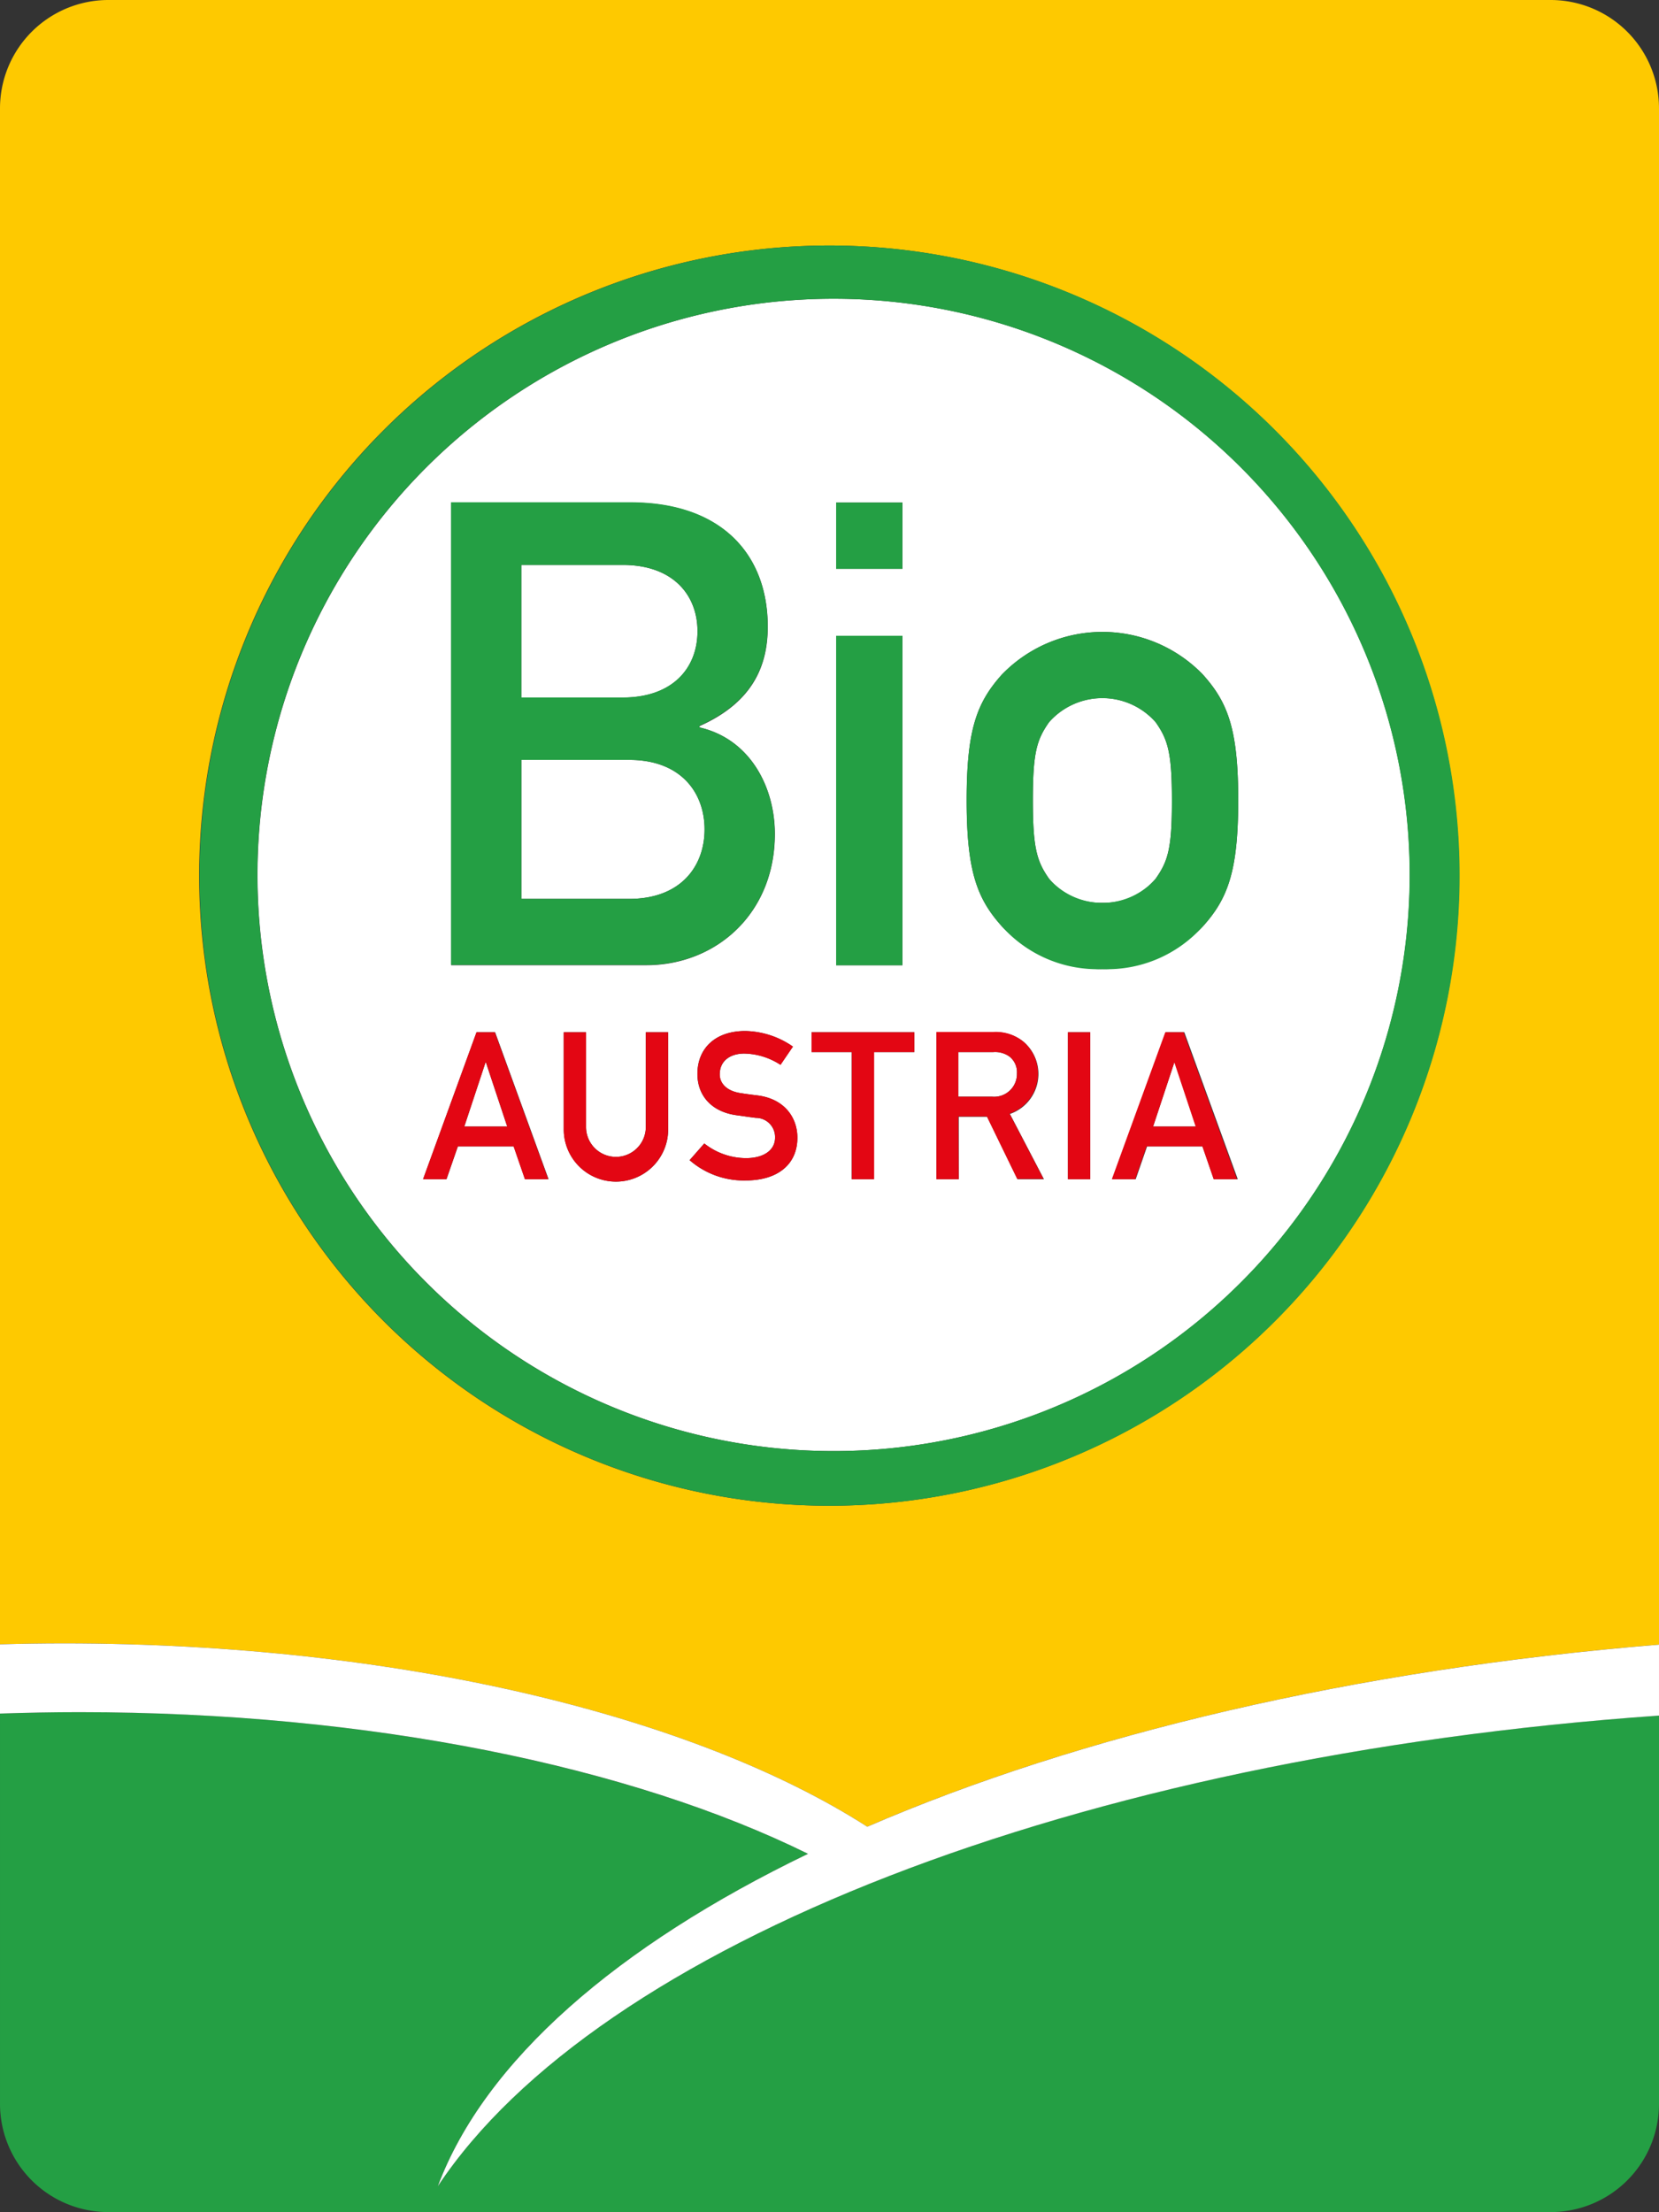 <svg xmlns="http://www.w3.org/2000/svg" viewBox="0 0 212.6 283.46"><rect x="0" y="0" width="212.6" height="283.46" fill="#333333" stroke="none"/><defs><style>.cls-2{fill:#249f44}.cls-3{fill:#fff}</style></defs><g id="Ebene_2" data-name="Ebene 2"><g id="BIOAUSTRIA-LOGO"><path id="Gelber_Hintergrund" data-name="Gelber Hintergrund" d="M212.6 13.88A13.89 13.89 0 00198.72 0H13.88A13.89 13.89 0 000 13.88V210.7q4.08-.12 8.22-.12c43 0 80.85 9.34 102.92 23.49 27.23-11.76 62.37-20.14 101.46-23.33zM106.3 192.94A80.74 80.74 0 11187 112.2a80.73 80.73 0 01-80.7 80.74z" fill="#fec900"/><path id="Hügel" class="cls-2" d="M56.11 280.13c6-16.07 23-30.78 47.44-42.59-22.61-11.11-56.06-18.15-93.37-18.15-3.43 0-6.82.07-10.18.18v50a13.88 13.88 0 0013.88 13.88h184.84a13.88 13.88 0 0013.88-13.88v-49.74c-74.85 5.24-136.04 29.47-156.49 60.3z"/><path id="Horizont" class="cls-3" d="M111.14 234.07c-22.07-14.15-59.92-23.49-102.92-23.49q-4.14 0-8.22.12v8.87c3.36-.11 6.75-.18 10.18-.18 37.31 0 70.76 7 93.37 18.15-24.47 11.81-41.42 26.52-47.44 42.59 20.45-30.83 81.64-55.06 156.49-60.3v-9.09c-39.09 3.19-74.23 11.57-101.46 23.33z"/><g id="Schriftzug_im_Kreis" data-name="Schriftzug im Kreis"><path class="cls-3" d="M62.22 136.13l-2.72 8.22H65l-2.73-8.22h-.05zm27.16-55.25c0-4.58-3.08-8.49-9.58-8.49h-13v17h13c6.5-.02 9.58-3.84 9.58-8.51zm40.94 56.65a2.54 2.54 0 00-.95-2.14 3.16 3.16 0 00-2.09-.58h-4.47v5.71h4.31a2.92 2.92 0 003.2-2.99zm20.17-1.4l-2.72 8.22h5.5l-2.73-8.22h-.05zm-60.2-29.85c0-4.67-3-8.91-9.66-8.91H66.81v17.81h13.82c6.67 0 9.66-4.24 9.66-8.9z"/><path class="cls-3" d="M33 112.1a73.83 73.83 0 1073.82-73.82A73.83 73.83 0 0033 112.1zm34.28 39l-1.45-4.21h-7.15l-1.46 4.21h-3l6.85-18.83h2.38l6.85 18.83zm18.35-6.38a6.69 6.69 0 01-13.38 0v-12.45h2.85v12.14a3.83 3.83 0 107.66 0v-12.14h2.86zm54.08 6.38h-2.85v-18.83h2.85zm15.84 0l-1.45-4.21H147l-1.46 4.21h-3l6.85-18.83h2.38l6.85 18.83zm-27.1-64.72a17.91 17.91 0 0125.65 0c3.25 3.58 4.58 7.07 4.58 16.15s-1.33 12.65-4.58 16.23a17.88 17.88 0 01-25.65 0c-3.24-3.58-4.57-7.07-4.57-16.23s1.32-12.53 4.56-16.15zM120 132.27h7.35a5.57 5.57 0 013.84 1.24 5.42 5.42 0 01-1.77 9.23l4.36 8.36h-3.38l-3.89-8h-3.65v8H120zM107.15 64.4h8.5v8.49h-8.5zm0 17.07h8.5v42.21h-8.5zm-3.15 50.8h13.17v2.54H112v16.29h-2.85v-16.29H104zm-9.1 7.8c.51.08 1.22.18 2.12.29 3.52.42 5.16 2.86 5.16 5.42 0 3.47-2.57 5.48-6.62 5.48a10.54 10.54 0 01-7.19-2.6l1.88-2.14a8.66 8.66 0 005.34 1.88c2.33 0 3.73-1.06 3.73-2.62a2.46 2.46 0 00-2.46-2.54c-.85-.1-1.51-.21-2.49-.34-3.25-.45-5-2.57-5-5.29 0-3.23 2.24-5.5 6.13-5.5a11 11 0 016.11 2l-1.61 2.31a8.78 8.78 0 00-4.62-1.42c-1.75 0-3.15.9-3.15 2.7 0 1.02.77 2.08 2.67 2.37zM57.82 64.4h23c11.57 0 17.57 6.58 17.57 15.9 0 4.91-1.83 9.66-8.74 12.74v.17c6.49 1.49 9.65 7.65 9.65 13.65 0 10.24-7.57 16.82-16.48 16.82h-25z"/><path class="cls-3" d="M141.27 115.68a8.56 8.56 0 006.82-3.08c1.59-2.24 2.09-3.91 2.09-10s-.5-7.82-2.09-10.07a9.1 9.1 0 00-13.65 0c-1.58 2.25-2.08 3.91-2.08 10s.5 7.83 2.08 10.07a8.58 8.58 0 006.83 3.08z"/><path class="cls-2" d="M106.3 192.94a80.74 80.74 0 10-80.73-80.74 80.73 80.73 0 0080.73 80.74zm74.34-80.84a73.83 73.83 0 11-73.83-73.82 73.83 73.83 0 0173.83 73.82z"/><path class="cls-2" d="M99.28 106.86c0-6-3.16-12.16-9.65-13.65V93c6.91-3.08 8.74-7.83 8.74-12.74 0-9.32-6-15.9-17.57-15.9h-23v59.28h25c8.91.04 16.48-6.54 16.48-16.78zM66.81 72.39h13c6.5 0 9.58 3.91 9.58 8.49s-3.08 8.49-9.58 8.49h-13zm0 42.79V97.37h13.82c6.67 0 9.66 4.24 9.66 8.91s-3 8.9-9.66 8.9zm40.34-33.71h8.49v42.21h-8.49zm0-17.07h8.49v8.49h-8.49zm34.12 59.78a16.4 16.4 0 0012.82-5.42c3.25-3.58 4.58-7.07 4.58-16.23s-1.33-12.53-4.58-16.15a17.91 17.91 0 00-25.65 0c-3.24 3.58-4.57 7.07-4.57 16.15s1.33 12.65 4.57 16.23a16.42 16.42 0 0012.83 5.42zm-6.83-31.64a9.1 9.1 0 0113.65 0c1.59 2.25 2.09 3.91 2.09 10.07s-.5 7.75-2.09 10a9.1 9.1 0 01-13.65 0c-1.58-2.24-2.08-3.91-2.08-10.07s.5-7.75 2.08-10z"/><path d="M61.06 132.27l-6.85 18.83h3l1.46-4.21h7.14l1.45 4.21h3l-6.85-18.83zm-1.56 12.08l2.72-8.22h.05l2.73 8.22zm23.26.06a3.83 3.83 0 11-7.66 0v-12.14h-2.86v12.45a6.69 6.69 0 0013.38 0v-12.45h-2.86zM95.38 135a8.78 8.78 0 014.65 1.46l1.59-2.35a11 11 0 00-6.11-2c-3.89 0-6.13 2.27-6.13 5.5 0 2.72 1.74 4.84 5 5.29 1 .13 1.64.24 2.49.34a2.46 2.46 0 012.46 2.54c0 1.56-1.4 2.62-3.73 2.62a8.66 8.66 0 01-5.34-1.88l-1.88 2.14a10.54 10.54 0 007.19 2.6c4 0 6.62-2 6.62-5.48 0-2.56-1.64-5-5.16-5.42-.9-.11-1.61-.21-2.12-.29-1.9-.29-2.67-1.35-2.67-2.41-.01-1.8 1.39-2.66 3.14-2.66zm13.78 16.1h2.86v-16.29h5.15v-2.54H104v2.54h5.16v16.29zm13.65-8.04h3.65l3.89 8h3.38l-4.36-8.36a5.42 5.42 0 001.77-9.23 5.57 5.57 0 00-3.84-1.24H120v18.87h2.86zm0-8.25h4.47a3.16 3.16 0 012.09.58 2.54 2.54 0 01.95 2.14 2.92 2.92 0 01-3.2 3h-4.31zm14.04-2.54h2.86v18.83h-2.86zm12.48 0l-6.85 18.83h3l1.46-4.21h7.14l1.45 4.21h3l-6.85-18.83zm-1.56 12.08l2.72-8.22 2.73 8.22z" fill="#e30613"/></g></g></g></svg>